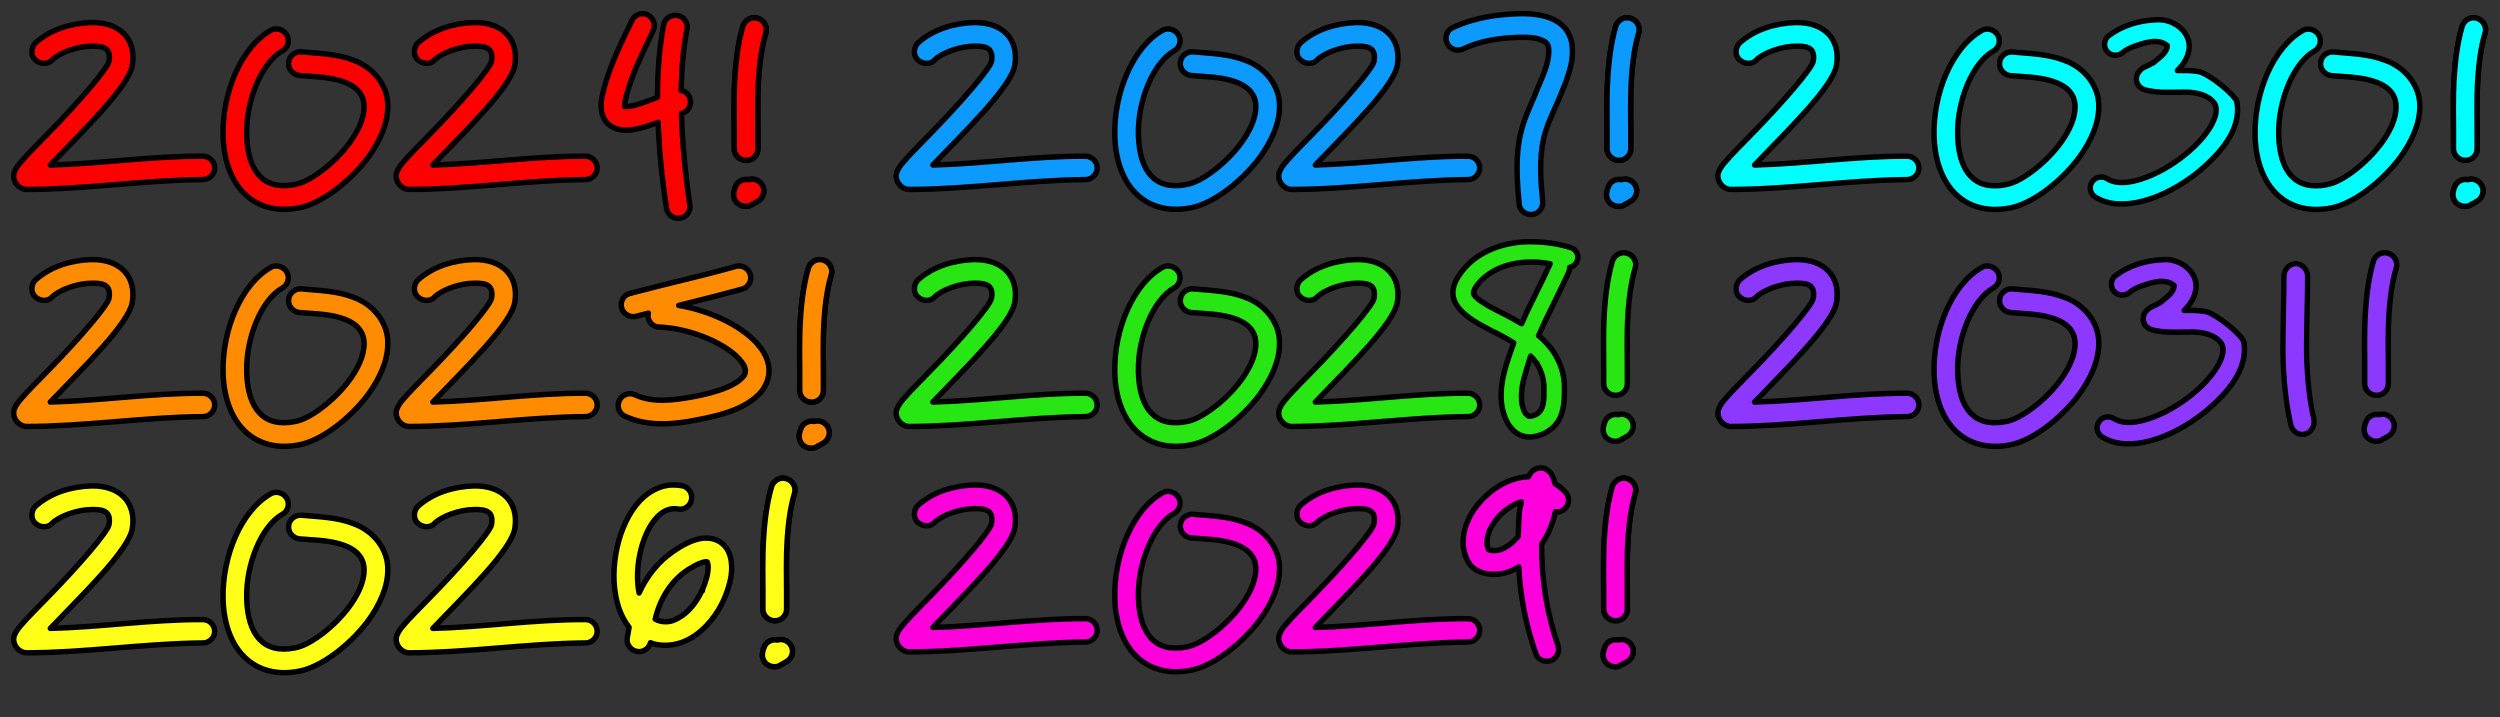 <?xml version='1.0' encoding='utf-8'?>
<!-- Generator: imaengine 6.0   -->
<svg xmlns:xlink="http://www.w3.org/1999/xlink" xmlns="http://www.w3.org/2000/svg" viewBox="0,0,3660,1050" style="enable-background:new 0 0 3660 1050;" version="1.1">
<rect x="0" y="0" width="3660" height="1050" fill="#333333" stroke="none"/>
<defs/>
<g id="layer0">
<path d="M3086.48,52.812C3080,58.35 3079.14,68.987 3084.91,75.344C3090.3,81.907 3100.84,82.665 3107.26,77.188C3111.96,73.138 3117.65,70.466 3123.35,68.125C3138.64,62.877 3159.07,55.285 3172.82,66.656C3172.68,78.121 3160.24,84.743 3152.57,91.875C3150.68,92.622 3148.92,93.669 3147.13,94.656L3147.13,94.688C3142.04,97.088 3136.38,99.021 3132.76,103.469L3132.73,103.438C3132.65,103.514 3132.61,103.61 3132.54,103.688C3132.49,103.751 3132.4,103.811 3132.35,103.875L3132.38,103.906C3125.64,110.317 3125.99,122.423 3133.69,128C3135.81,129.83 3138.48,131.094 3141.1,131.844C3155.76,135.343 3170.5,135.477 3185.48,135.031C3194.71,134.775 3204.23,134.526 3213.26,135.969C3227.76,138.13 3242.33,146.081 3244.13,157.062C3245.33,163.247 3243.53,169.525 3241.29,175.25C3228.26,207.817 3179.58,247.95 3135.04,262.062C3118.94,267.148 3099.39,270.84 3084.38,261.406C3077.3,257.086 3067.23,259.297 3062.79,266.375C3057.75,273.496 3060.11,284.307 3067.73,288.625C3104.17,311.538 3167.08,293.59 3220.44,249.969C3249.36,224.945 3281.61,190.978 3275.01,149.625C3272.57,138.812 3232.73,106.951 3218.16,104.688C3207.99,102.984 3197.94,103.171 3187.69,103.312C3195.4,95.519 3202.09,86.194 3204.23,75.188C3210.46,47.901 3181.65,26.629 3156.98,29C3131.85,29.74 3106.55,37.406 3086.48,52.812Z" stroke="#000000" stroke-width="8" stroke-linecap="round" fill="#00FFFF" stroke-linejoin="round"/>
<path d="M3343.71,404.562C3343.71,415.97 3343.46,432.595 3342.96,453.964C3342.44,481.715 3342.18,501.163 3342.18,514.027C3342.69,554.313 3346.53,590.24 3353.68,621.788C3354.77,626.215 3357.35,630.406 3361.31,633.096C3365.35,635.908 3369.98,636.691 3374.84,635.387C3384.8,632.868 3389.38,621.679 3387.34,613.036C3380.8,584.234 3377.28,551.071 3376.78,513.586C3376.78,501.382 3377.03,482.243 3377.56,454.522C3378.06,433.113 3378.31,416.317 3378.31,404.562C3378.51,395.548 3371.14,386.067 3361,386C3350.91,386.065 3343.45,395.595 3343.71,404.562Z" stroke="#000000" stroke-width="7.767" stroke-linecap="round" fill="#8D38FF" stroke-linejoin="round"/>
<path d="M3474.63,382.461C3467.18,407.666 3462.94,440.303 3461.92,480.398C3461.66,492.882 3461.66,510.894 3461.92,534.492C3461.92,551.359 3461.92,551.36 3461.92,561.43C3461.59,570.854 3470.08,579.004 3479.42,578.742C3488.75,579.084 3496.93,570.743 3496.54,561.43C3496.54,551.296 3496.54,551.313 3496.54,534.086C3496.29,510.775 3496.29,493.191 3496.54,481.336C3497.54,444.194 3501.41,414.525 3508.13,392.367C3509.49,388.016 3508.95,383.127 3506.67,379.18C3503.37,373.104 3496.43,369.507 3489.63,370.055C3482.76,370.714 3476.7,375.936 3474.63,382.461ZM3463.51,618.43C3462.89,619.047 3462.72,619.974 3462.54,620.805C3462.42,621.786 3461.94,622.657 3461.85,623.648L3461.76,623.617C3461.63,624.014 3461.66,624.434 3461.57,624.836C3461.41,625.46 3461.26,626.118 3461.23,626.773L3461.2,626.773C3461.21,626.911 3461.19,627.044 3461.17,627.18L3461.2,627.18C3460.93,630.236 3461.48,633.452 3462.73,636.18C3466.47,644.552 3476.91,648.118 3485.2,644.992C3486.3,644.429 3487.32,643.694 3488.42,643.086C3488.9,642.928 3489.34,642.649 3489.79,642.367C3489.51,642.478 3489.17,642.582 3488.76,642.586C3489.58,642.58 3490.37,642.315 3491.04,641.836C3492.48,640.809 3494.02,639.824 3495.57,639.055C3503.76,634.964 3508.07,624.084 3503.29,615.867L3503.32,615.867C3499.88,608.59 3490.74,604.372 3483.17,607.117C3474.98,605.211 3465.67,610.083 3463.51,618.43Z" stroke="#000000" stroke-width="8" stroke-linecap="round" fill="#8D38FF" stroke-linejoin="round"/>
<path d="M3604.63,38.461C3597.18,63.666 3592.94,96.302 3591.92,136.398C3591.66,148.882 3591.66,166.894 3591.92,190.492C3591.92,207.359 3591.92,207.36 3591.92,217.43C3591.59,226.854 3600.08,235.004 3609.42,234.742C3618.75,235.084 3626.93,226.743 3626.54,217.43C3626.54,207.296 3626.54,207.313 3626.54,190.086C3626.29,166.775 3626.29,149.191 3626.54,137.336C3627.54,100.194 3631.41,70.525 3638.13,48.367C3639.49,44.016 3638.95,39.127 3636.67,35.18C3633.37,29.104 3626.43,25.507 3619.63,26.055C3612.76,26.714 3606.7,31.936 3604.63,38.461ZM3593.51,274.43C3592.89,275.047 3592.72,275.974 3592.54,276.805C3592.42,277.786 3591.94,278.657 3591.85,279.648L3591.76,279.617C3591.63,280.014 3591.66,280.434 3591.57,280.836C3591.41,281.46 3591.26,282.118 3591.23,282.773L3591.2,282.773C3591.21,282.911 3591.19,283.044 3591.17,283.18L3591.2,283.18C3590.93,286.236 3591.48,289.452 3592.73,292.18C3596.47,300.552 3606.91,304.118 3615.2,300.992C3616.3,300.429 3617.32,299.694 3618.42,299.086C3618.9,298.928 3619.34,298.649 3619.79,298.367C3619.51,298.478 3619.17,298.582 3618.76,298.586C3619.58,298.58 3620.37,298.315 3621.04,297.836C3622.48,296.809 3624.02,295.824 3625.57,295.055C3633.76,290.964 3638.07,280.084 3633.29,271.867L3633.32,271.867C3629.88,264.59 3620.74,260.372 3613.17,263.117C3604.98,261.211 3595.67,266.083 3593.51,274.43Z" stroke="#000000" stroke-width="8" stroke-linecap="round" fill="#00FFFF" stroke-linejoin="round"/>
<path d="M3604.63,38.461C3597.18,63.666 3592.94,96.302 3591.92,136.398C3591.66,148.882 3591.66,166.894 3591.92,190.492C3591.92,207.359 3591.92,207.36 3591.92,217.43C3591.59,226.854 3600.08,235.004 3609.42,234.742C3618.75,235.084 3626.93,226.743 3626.54,217.43C3626.54,207.296 3626.54,207.313 3626.54,190.086C3626.29,166.775 3626.29,149.191 3626.54,137.336C3627.54,100.194 3631.41,70.525 3638.13,48.367C3639.49,44.016 3638.95,39.127 3636.67,35.18C3633.37,29.104 3626.43,25.507 3619.63,26.055C3612.76,26.714 3606.7,31.936 3604.63,38.461ZM3593.51,274.43C3592.89,275.047 3592.72,275.974 3592.54,276.805C3592.42,277.786 3591.94,278.657 3591.85,279.648L3591.76,279.617C3591.63,280.014 3591.66,280.434 3591.57,280.836C3591.41,281.46 3591.26,282.118 3591.23,282.773L3591.2,282.773C3591.21,282.911 3591.19,283.044 3591.17,283.18L3591.2,283.18C3590.93,286.236 3591.48,289.452 3592.73,292.18C3596.47,300.552 3606.91,304.118 3615.2,300.992C3616.3,300.429 3617.32,299.694 3618.42,299.086C3618.9,298.928 3619.34,298.649 3619.79,298.367C3619.51,298.478 3619.17,298.582 3618.76,298.586C3619.58,298.58 3620.37,298.315 3621.04,297.836C3622.48,296.809 3624.02,295.824 3625.57,295.055C3633.76,290.964 3638.07,280.084 3633.29,271.867L3633.32,271.867C3629.88,264.59 3620.74,260.372 3613.17,263.117C3604.98,261.211 3595.67,266.083 3593.51,274.43Z" stroke="#000000" stroke-width="8" stroke-linecap="round" fill="#00FFFF" stroke-linejoin="round"/>
<path d="M2571.37,434.729C2581.6,424.503 2608.1,414.604 2629.34,414.604C2648.36,414.16 2657.52,418.446 2654.62,436.604C2653.03,446.669 2611.92,494.935 2563.74,544.073C2550.57,557.916 2536.73,570.94 2524.4,585.541C2521.29,589.213 2518.5,593.124 2516.62,597.541L2516.59,597.541C2511.1,609.127 2520.63,623.511 2533.12,624.354C2619.48,624.403 2705.5,610.674 2791.96,609.916C2801.14,610.128 2809.53,602.102 2809.27,592.823C2809.52,583.547 2801.15,575.519 2791.96,575.698C2716.53,575.393 2643.78,586.696 2568.68,588.604C2617.17,537.797 2684.27,473.462 2688.77,441.948C2694.52,405.016 2671.47,379.418 2628.93,380.01C2599.35,380.858 2569,389.942 2546.68,410.041C2543.52,413.398 2541.65,417.947 2541.71,422.573C2541.04,437.449 2561.48,445.698 2571.37,434.729Z" stroke="#000000" stroke-width="8" stroke-linecap="round" fill="#8D38FF" stroke-linejoin="round"/>
<path d="M2571.37,87.709C2581.6,77.483 2608.1,67.584 2629.34,67.584C2648.36,67.14 2657.52,71.426 2654.62,89.584C2653.03,99.649 2611.92,147.915 2563.74,197.053C2550.57,210.896 2536.73,223.92 2524.4,238.521C2521.29,242.193 2518.5,246.104 2516.62,250.521L2516.59,250.521C2511.1,262.107 2520.63,276.491 2533.12,277.334C2619.48,277.383 2705.5,263.654 2791.96,262.896C2801.14,263.108 2809.53,255.082 2809.27,245.803C2809.52,236.527 2801.15,228.499 2791.96,228.678C2716.53,228.373 2643.78,239.676 2568.68,241.584C2617.17,190.777 2684.27,126.442 2688.77,94.928C2694.52,57.996 2671.47,32.398 2628.93,32.99C2599.35,33.839 2569,42.922 2546.68,63.021C2543.52,66.378 2541.65,70.927 2541.71,75.553C2541.04,90.429 2561.48,98.678 2571.37,87.709Z" stroke="#000000" stroke-width="8" stroke-linecap="round" fill="#00FFFF" stroke-linejoin="round"/>
<path d="M2831.46,199.544C2833.76,274 2877.86,317.019 2942.61,304.481C2973.65,298.695 3014.34,268.918 3042.3,232.669C3061.93,206.442 3072.53,180.069 3072.58,156.669C3073.51,125.59 3051.13,98.737 3022.74,88.575C2998.47,78.899 2971.44,78.487 2946.33,76.138C2937.12,75.165 2928.06,82.346 2927.42,91.7C2926.21,100.949 2933.77,109.58 2942.8,110.7C2955.3,111.846 2967.92,112.266 2980.46,113.763C3025.61,119.569 3042.85,137.571 3036.74,167.481C3031.59,194.215 3006.74,227.265 2975.17,250.763C2960.17,261.958 2947.17,268.486 2936.24,270.388C2890.34,279.414 2867.53,250.739 2866.05,198.575C2864.57,147.785 2887.66,92.247 2917.99,74.888C2926.36,70.688 2929.7,59.228 2924.58,51.294C2920.07,43.344 2909.02,39.919 2901.11,44.763C2858.36,68.967 2829.84,135.458 2831.46,199.544Z" stroke="#000000" stroke-width="8" stroke-linecap="round" fill="#00FFFF" stroke-linejoin="round"/>
<path d="M2831.46,546.364C2833.76,620.819 2877.86,663.839 2942.61,651.301C2973.65,645.515 3014.34,615.738 3042.3,579.489C3061.93,553.262 3072.53,526.889 3072.58,503.489C3073.51,472.41 3051.13,445.557 3022.74,435.395C2998.47,425.719 2971.44,425.307 2946.33,422.958C2937.12,421.986 2928.06,429.165 2927.43,438.52C2926.21,447.769 2933.77,456.4 2942.8,457.52C2955.3,458.666 2967.92,459.086 2980.46,460.583C3025.61,466.389 3042.85,484.391 3036.74,514.301C3031.59,541.035 3006.74,574.085 2975.18,597.583C2960.17,608.778 2947.17,615.306 2936.24,617.208C2890.34,626.234 2867.53,597.559 2866.05,545.395C2864.57,494.605 2887.66,439.067 2917.99,421.708C2926.36,417.508 2929.7,406.048 2924.58,398.114C2920.07,390.164 2909.02,386.739 2901.11,391.583C2858.36,415.787 2829.84,482.277 2831.46,546.364Z" stroke="#000000" stroke-width="8" stroke-linecap="round" fill="#8D38FF" stroke-linejoin="round"/>
<path d="M3096.48,403.993C3090,409.531 3089.14,420.168 3094.91,426.524C3100.3,433.088 3110.84,433.845 3117.26,428.368C3121.96,424.319 3127.65,421.647 3133.35,419.306C3148.64,414.057 3169.07,406.465 3182.82,417.837C3182.68,429.301 3170.24,435.924 3162.57,443.056C3160.68,443.802 3158.92,444.849 3157.13,445.837L3157.13,445.868C3152.04,448.269 3146.38,450.202 3142.76,454.649L3142.73,454.618C3142.65,454.695 3142.61,454.79 3142.54,454.868C3142.49,454.932 3142.4,454.991 3142.35,455.056L3142.38,455.087C3135.64,461.498 3135.99,473.603 3143.69,479.181C3145.81,481.01 3148.48,482.275 3151.1,483.024C3165.76,486.524 3180.5,486.657 3195.48,486.212C3204.71,485.956 3214.23,485.707 3223.26,487.149C3237.76,489.31 3252.33,497.262 3254.13,508.243C3255.33,514.428 3253.53,520.706 3251.29,526.431C3238.26,558.997 3189.58,599.13 3145.04,613.243C3128.94,618.329 3109.39,622.02 3094.38,612.587C3087.3,608.266 3077.23,610.477 3072.79,617.556C3067.75,624.676 3070.11,635.488 3077.73,639.806C3114.17,662.719 3177.08,644.771 3230.44,601.149C3259.36,576.125 3291.61,542.159 3285.01,500.806C3282.57,489.993 3242.73,458.132 3228.16,455.868C3217.99,454.165 3207.94,454.352 3197.69,454.493C3205.4,446.7 3212.09,437.375 3214.23,426.368C3220.46,399.082 3191.65,377.81 3166.98,380.181C3141.85,380.92 3116.55,388.587 3096.48,403.993Z" stroke="#000000" stroke-width="8" stroke-linecap="round" fill="#8D38FF" stroke-linejoin="round"/>
<path d="M3301.46,199.544C3303.76,274 3347.86,317.019 3412.61,304.481C3443.65,298.695 3484.34,268.918 3512.3,232.669C3531.93,206.442 3542.53,180.069 3542.58,156.669C3543.51,125.59 3521.13,98.737 3492.74,88.575C3468.47,78.899 3441.44,78.487 3416.33,76.138C3407.12,75.165 3398.06,82.346 3397.43,91.7C3396.21,100.949 3403.77,109.58 3412.8,110.7C3425.3,111.846 3437.92,112.266 3450.46,113.763C3495.61,119.569 3512.85,137.571 3506.74,167.481C3501.59,194.215 3476.74,227.265 3445.18,250.763C3430.17,261.958 3417.17,268.486 3406.24,270.388C3360.34,279.414 3337.53,250.739 3336.05,198.575C3334.57,147.785 3357.66,92.247 3387.99,74.888C3396.36,70.688 3399.7,59.228 3394.58,51.294C3390.07,43.344 3379.02,39.919 3371.11,44.763C3328.36,68.967 3299.84,135.458 3301.46,199.544Z" stroke="#000000" stroke-width="8" stroke-linecap="round" fill="#00FFFF" stroke-linejoin="round"/>
</g>
<g id="layer2">
<path d="M2253.44,685.232L2253.44,685.263C2246.16,685.864 2240.45,691.417 2237.87,697.888C2236.69,697.95 2235.54,697.984 2234.28,698.138L2234.28,698.107C2204.47,700.76 2178.76,718.892 2161.03,741.888C2143.93,764.046 2134.54,796.237 2149.41,822.232C2155.59,834.263 2169.07,839.526 2181.81,840.607C2196.07,841.795 2209.98,838.214 2223.44,829.919C2225.76,873.521 2233.99,915.73 2248.31,956.513L2248.34,956.513C2250.72,965.629 2261.46,970.243 2270.03,967.169C2279.18,964.751 2283.9,953.529 2280.97,945.138C2264.77,898.786 2256.77,849.333 2256.91,796.732C2258.63,794.268 2260.23,791.771 2261.62,789.232L2261.66,789.232C2269.21,776.244 2274.3,762.917 2277.16,749.263C2282.24,750.068 2287.01,748.506 2291.03,744.482L2291,744.45C2298.08,738.352 2298.12,726.567 2291.44,720.169L2291.41,720.2C2287.02,715.358 2282.11,711.479 2276.78,708.357C2275.44,703.462 2273.65,698.493 2271.31,694.107C2267.51,688.245 2260.48,683.935 2253.44,685.232ZM2227.37,734.607C2225.61,742.34 2224.37,748.213 2224.16,750.794C2223.43,762.577 2222.99,774.022 2222.72,785.263C2219.98,788.496 2217.07,791.472 2213.84,794.232C2205.94,800.946 2196.2,807.145 2185.31,806.075C2183.27,805.902 2181.19,805.505 2179.31,804.763C2169.98,786.153 2188.71,752.558 2218.31,738.107C2221.31,736.645 2224.33,735.532 2227.37,734.607Z" stroke="#000000" stroke-width="8" stroke-linecap="round" fill="#FF00DC" stroke-linejoin="round"/>
<path d="M1368.37,764.729C1378.6,754.503 1405.1,744.604 1426.34,744.604C1445.36,744.16 1454.52,748.446 1451.62,766.604C1450.03,776.669 1408.92,824.935 1360.74,874.073C1347.57,887.917 1333.73,900.94 1321.4,915.541C1318.29,919.213 1315.5,923.124 1313.62,927.541L1313.59,927.541C1308.1,939.127 1317.63,953.511 1330.12,954.354C1416.48,954.403 1502.5,940.674 1588.96,939.916C1598.14,940.128 1606.53,932.102 1606.28,922.823C1606.52,913.547 1598.15,905.519 1588.96,905.698C1513.53,905.393 1440.78,916.696 1365.68,918.604C1414.17,867.797 1481.27,803.462 1485.78,771.948C1491.52,735.016 1468.47,709.418 1425.93,710.01C1396.35,710.859 1366,719.942 1343.68,740.041C1340.52,743.398 1338.65,747.947 1338.71,752.573C1338.04,767.449 1358.48,775.698 1368.37,764.729Z" stroke="#000000" stroke-width="8" stroke-linecap="round" fill="#FF00DC" stroke-linejoin="round"/>
<path d="M1632.07,876.354C1634.37,950.81 1678.47,993.829 1743.22,981.291C1774.25,975.505 1814.95,945.728 1842.91,909.479C1862.54,883.252 1873.14,856.879 1873.19,833.479C1874.12,802.4 1851.74,775.547 1823.35,765.385C1799.08,755.709 1772.04,755.297 1746.94,752.948C1737.73,751.976 1728.67,759.156 1728.03,768.51C1726.82,777.759 1734.38,786.39 1743.41,787.51C1755.91,788.656 1768.53,789.076 1781.07,790.573C1826.22,796.379 1843.46,814.381 1837.35,844.291C1832.2,871.026 1807.35,904.075 1775.78,927.573C1760.77,938.768 1747.78,945.297 1736.85,947.198C1690.95,956.224 1668.14,927.549 1666.66,875.385C1665.18,824.595 1688.27,769.057 1718.6,751.698C1726.97,747.498 1730.3,736.038 1725.19,728.104C1720.68,720.155 1709.63,716.729 1701.72,721.573C1658.97,745.777 1630.45,812.268 1632.07,876.354Z" stroke="#000000" stroke-width="8" stroke-linecap="round" fill="#FF00DC" stroke-linejoin="round"/>
<path d="M1928.37,764.729C1938.6,754.503 1965.1,744.604 1986.34,744.604C2005.36,744.16 2014.52,748.446 2011.62,766.604C2010.03,776.669 1968.92,824.935 1920.74,874.073C1907.57,887.917 1893.73,900.94 1881.4,915.541C1878.29,919.213 1875.5,923.124 1873.62,927.541L1873.59,927.541C1868.1,939.127 1877.63,953.511 1890.12,954.354C1976.48,954.403 2062.5,940.674 2148.96,939.916C2158.14,940.128 2166.53,932.102 2166.27,922.823C2166.52,913.547 2158.15,905.519 2148.96,905.698C2073.53,905.393 2000.78,916.696 1925.68,918.604C1974.17,867.797 2041.27,803.462 2045.77,771.948C2051.52,735.016 2028.47,709.418 1985.93,710.01C1956.35,710.859 1926,719.942 1903.68,740.041C1900.52,743.398 1898.65,747.947 1898.71,752.573C1898.04,767.449 1918.48,775.698 1928.37,764.729Z" stroke="#000000" stroke-width="8" stroke-linecap="round" fill="#FF00DC" stroke-linejoin="round"/>
<path d="M2360.5,712.461C2353.05,737.666 2348.81,770.303 2347.79,810.398C2347.53,822.882 2347.53,840.894 2347.79,864.492C2347.79,881.359 2347.79,881.36 2347.79,891.43C2347.46,900.854 2355.95,909.004 2365.29,908.742C2374.62,909.084 2382.8,900.743 2382.41,891.43C2382.41,881.296 2382.41,881.313 2382.41,864.086C2382.16,840.775 2382.16,823.191 2382.41,811.336C2383.41,774.194 2387.28,744.525 2394,722.367C2395.36,718.016 2394.82,713.127 2392.54,709.18C2389.24,703.104 2382.3,699.507 2375.5,700.055C2368.63,700.714 2362.57,705.936 2360.5,712.461ZM2349.38,948.43C2348.76,949.047 2348.59,949.974 2348.41,950.805C2348.29,951.786 2347.81,952.657 2347.72,953.648L2347.63,953.617C2347.5,954.014 2347.53,954.434 2347.44,954.836C2347.28,955.46 2347.13,956.118 2347.1,956.773L2347.07,956.773C2347.08,956.911 2347.06,957.044 2347.04,957.18L2347.07,957.18C2346.8,960.236 2347.35,963.452 2348.6,966.18C2352.34,974.552 2362.78,978.118 2371.07,974.992C2372.17,974.429 2373.19,973.694 2374.29,973.086C2374.77,972.928 2375.21,972.649 2375.66,972.367C2375.38,972.478 2375.04,972.582 2374.63,972.586C2375.45,972.58 2376.24,972.315 2376.91,971.836C2378.35,970.809 2379.89,969.824 2381.44,969.055C2389.63,964.964 2393.94,954.084 2389.16,945.867L2389.19,945.867C2385.75,938.59 2376.61,934.372 2369.04,937.117C2360.85,935.211 2351.54,940.083 2349.38,948.43Z" stroke="#000000" stroke-width="8" stroke-linecap="round" fill="#FF00DC" stroke-linejoin="round"/>
<path d="M2360.5,712.461C2353.05,737.666 2348.81,770.303 2347.79,810.398C2347.53,822.882 2347.53,840.894 2347.79,864.492C2347.79,881.359 2347.79,881.36 2347.79,891.43C2347.46,900.854 2355.95,909.004 2365.29,908.742C2374.62,909.084 2382.8,900.743 2382.41,891.43C2382.41,881.296 2382.41,881.313 2382.41,864.086C2382.16,840.775 2382.16,823.191 2382.41,811.336C2383.41,774.194 2387.28,744.525 2394,722.367C2395.36,718.016 2394.82,713.127 2392.54,709.18C2389.24,703.104 2382.3,699.507 2375.5,700.055C2368.63,700.714 2362.57,705.936 2360.5,712.461ZM2349.38,948.43C2348.76,949.047 2348.59,949.974 2348.41,950.805C2348.29,951.786 2347.81,952.657 2347.72,953.648L2347.63,953.617C2347.5,954.014 2347.53,954.434 2347.44,954.836C2347.28,955.46 2347.13,956.118 2347.1,956.773L2347.07,956.773C2347.08,956.911 2347.06,957.044 2347.04,957.18L2347.07,957.18C2346.8,960.236 2347.35,963.452 2348.6,966.18C2352.34,974.552 2362.78,978.118 2371.07,974.992C2372.17,974.429 2373.19,973.694 2374.29,973.086C2374.77,972.928 2375.21,972.649 2375.66,972.367C2375.38,972.478 2375.04,972.582 2374.63,972.586C2375.45,972.58 2376.24,972.315 2376.91,971.836C2378.35,970.809 2379.89,969.824 2381.44,969.055C2389.63,964.964 2393.94,954.084 2389.16,945.867L2389.19,945.867C2385.75,938.59 2376.61,934.372 2369.04,937.117C2360.85,935.211 2351.54,940.083 2349.38,948.43Z" stroke="#000000" stroke-width="8" stroke-linecap="round" fill="#FF00DC" stroke-linejoin="round"/>
</g>
<g id="layer3">
<path d="M2360.5,382.461C2353.05,407.666 2348.81,440.303 2347.79,480.398C2347.53,492.882 2347.53,510.894 2347.79,534.492C2347.79,551.359 2347.79,551.36 2347.79,561.43C2347.46,570.854 2355.95,579.004 2365.29,578.742C2374.62,579.084 2382.8,570.743 2382.41,561.43C2382.41,551.296 2382.41,551.313 2382.41,534.086C2382.16,510.775 2382.16,493.191 2382.41,481.336C2383.41,444.194 2387.28,414.525 2394,392.367C2395.36,388.016 2394.82,383.127 2392.54,379.18C2389.24,373.104 2382.3,369.507 2375.5,370.055C2368.63,370.714 2362.57,375.936 2360.5,382.461ZM2349.38,618.43C2348.76,619.047 2348.59,619.974 2348.41,620.805C2348.29,621.786 2347.81,622.657 2347.72,623.648L2347.63,623.617C2347.5,624.014 2347.53,624.434 2347.44,624.836C2347.28,625.46 2347.13,626.118 2347.1,626.773L2347.07,626.773C2347.08,626.911 2347.06,627.044 2347.04,627.18L2347.07,627.18C2346.8,630.236 2347.35,633.452 2348.6,636.18C2352.34,644.552 2362.78,648.118 2371.07,644.992C2372.17,644.429 2373.19,643.694 2374.29,643.086C2374.77,642.928 2375.21,642.649 2375.66,642.367C2375.38,642.478 2375.04,642.582 2374.63,642.586C2375.45,642.58 2376.24,642.315 2376.91,641.836C2378.35,640.809 2379.89,639.824 2381.44,639.055C2389.63,634.964 2393.94,624.084 2389.16,615.867L2389.19,615.867C2385.75,608.59 2376.61,604.372 2369.04,607.117C2360.85,605.211 2351.54,610.083 2349.38,618.43Z" stroke="#000000" stroke-width="8" stroke-linecap="round" fill="#28E614" stroke-linejoin="round"/>
<path d="M2163.99,473.599C2170.04,476.949 2176.37,480.424 2182.29,483.589C2193.94,489.215 2205.26,495.022 2216.11,502.053C2202.67,538.885 2187.11,581.733 2207.2,619.252C2218.33,637.963 2234.62,643.954 2255.06,636.822C2267.3,632.6 2278.39,623.519 2283.76,611.915C2290.22,598.075 2290.43,582.001 2290.31,567.38C2290.73,537.619 2275.1,509.435 2252.52,491.467C2259.17,475.939 2266.27,461.192 2273.8,446.147L2273.88,446.039C2281.44,429.847 2289.62,414.147 2296.97,397.768C2297.79,395.644 2298.12,393.519 2298.06,391.433C2303.15,390.366 2307.42,386.464 2309.18,381.578C2312.19,374.013 2307.46,364.866 2299.74,362.6C2283.66,357.464 2266.32,354.603 2247.78,354.045C2205.87,351.98 2159.54,366.747 2135.81,403.534C2118.75,429.165 2125.6,451.196 2163.99,473.599ZM2269.41,386.154C2256.03,415.934 2240.36,444.32 2227.67,473.924C2211.7,464.043 2194.91,456.646 2178.66,447.555C2164.26,439.117 2156.69,432.92 2157.28,428.171C2158.83,420.836 2164.19,415.248 2169.03,409.869C2195.52,384.364 2235.02,379.81 2269.41,386.154ZM2250.03,531.535C2250.37,534.21 2252.52,536.257 2253.49,538.764C2258.08,547.862 2260.39,558.033 2260.34,568.057C2260.27,574.949 2260.73,583.417 2259.24,590.898C2257.67,598.749 2253.97,605.514 2245.26,608.233C2242.93,609 2240.37,609.945 2237.9,609.235C2234.48,607.409 2232.42,603.917 2230.86,600.544C2226.28,589.276 2227.15,576.709 2228.72,564.916C2230.67,552.662 2240.85,521.356 2240.85,521.356C2244.62,524.919 2247.75,529.156 2250.54,533.539C2250,532.194 2250,532.196 2250.03,531.535Z" stroke="#000000" stroke-width="8" stroke-linecap="round" fill="#28E614" stroke-linejoin="round"/>
<path d="M1368.37,434.729C1378.6,424.503 1405.1,414.604 1426.34,414.604C1445.36,414.16 1454.52,418.446 1451.62,436.604C1450.03,446.669 1408.92,494.935 1360.74,544.073C1347.57,557.916 1333.73,570.94 1321.4,585.541C1318.29,589.213 1315.5,593.124 1313.62,597.541L1313.59,597.541C1308.1,609.127 1317.63,623.511 1330.12,624.354C1416.48,624.403 1502.5,610.674 1588.96,609.916C1598.14,610.128 1606.53,602.102 1606.27,592.823C1606.52,583.547 1598.15,575.519 1588.96,575.698C1513.53,575.393 1440.78,586.696 1365.68,588.604C1414.17,537.797 1481.27,473.462 1485.77,441.948C1491.52,405.016 1468.47,379.418 1425.93,380.01C1396.35,380.858 1366,389.942 1343.68,410.041C1340.52,413.398 1338.65,417.947 1338.71,422.573C1338.04,437.449 1358.48,445.698 1368.37,434.729Z" stroke="#000000" stroke-width="8" stroke-linecap="round" fill="#28E614" stroke-linejoin="round"/>
<path d="M1632.07,546.354C1634.37,620.809 1678.47,663.829 1743.22,651.291C1774.25,645.505 1814.95,615.728 1842.91,579.479C1862.54,553.252 1873.14,526.879 1873.19,503.479C1874.12,472.4 1851.74,445.547 1823.35,435.385C1799.08,425.709 1772.04,425.297 1746.94,422.948C1737.73,421.975 1728.67,429.155 1728.03,438.51C1726.82,447.759 1734.38,456.39 1743.41,457.51C1755.91,458.656 1768.53,459.076 1781.07,460.573C1826.22,466.379 1843.46,484.381 1837.35,514.291C1832.2,541.025 1807.35,574.075 1775.78,597.573C1760.77,608.768 1747.78,615.296 1736.85,617.198C1690.95,626.224 1668.14,597.549 1666.66,545.385C1665.18,494.595 1688.27,439.057 1718.6,421.698C1726.97,417.498 1730.3,406.038 1725.19,398.104C1720.68,390.154 1709.63,386.729 1701.72,391.573C1658.97,415.777 1630.45,482.267 1632.07,546.354Z" stroke="#000000" stroke-width="8" stroke-linecap="round" fill="#28E614" stroke-linejoin="round"/>
<path d="M1928.37,434.729C1938.6,424.503 1965.1,414.604 1986.34,414.604C2005.36,414.16 2014.52,418.446 2011.62,436.604C2010.03,446.669 1968.92,494.935 1920.74,544.073C1907.57,557.916 1893.73,570.94 1881.4,585.541C1878.29,589.213 1875.5,593.124 1873.62,597.541L1873.59,597.541C1868.1,609.127 1877.63,623.511 1890.12,624.354C1976.48,624.403 2062.5,610.674 2148.96,609.916C2158.14,610.128 2166.53,602.102 2166.27,592.823C2166.52,583.547 2158.15,575.519 2148.96,575.698C2073.53,575.393 2000.78,586.696 1925.68,588.604C1974.17,537.797 2041.27,473.462 2045.77,441.948C2051.52,405.016 2028.47,379.418 1985.93,380.01C1956.35,380.858 1926,389.942 1903.68,410.041C1900.52,413.398 1898.65,417.947 1898.71,422.573C1898.04,437.449 1918.48,445.698 1928.37,434.729Z" stroke="#000000" stroke-width="8" stroke-linecap="round" fill="#28E614" stroke-linejoin="round"/>
</g>
<g id="layer4">
<path d="M2224.03,20.051C2190.75,20.991 2156.92,26.121 2126.62,40.583C2118.14,44.232 2114.63,55.195 2118.66,63.333C2122.35,71.93 2133.31,75.764 2141.69,71.801C2167.52,59.277 2196.56,55.364 2224.97,54.645C2236.83,54.473 2249.7,54.599 2260.28,60.239C2264.3,62.098 2266.99,66.353 2267.28,70.614C2268.85,94.804 2255.18,117.268 2247.38,138.426L2247.41,138.426C2239.43,156.989 2230.94,175.14 2226.28,194.895C2218.19,229.173 2221.05,263.625 2223.91,298.333C2224.43,307.725 2233.7,315.162 2242.97,313.958C2252.29,313.314 2259.46,304.271 2258.53,295.083L2258.5,294.989C2255.45,264.051 2253.1,233.002 2259.94,202.364C2264.86,182.461 2274.06,163.574 2282.16,145.301C2292.47,119.781 2305.07,93.486 2301.41,65.176C2297.11,34.878 2270.96,18.975 2224.03,20.051Z" stroke="#000000" stroke-width="8" stroke-linecap="round" fill="#0C9AFF" stroke-linejoin="round"/>
<path d="M1368.37,87.709C1378.6,77.483 1405.1,67.584 1426.34,67.584C1445.36,67.14 1454.52,71.426 1451.62,89.584C1450.03,99.649 1408.92,147.915 1360.74,197.053C1347.57,210.896 1333.73,223.92 1321.4,238.521C1318.29,242.193 1315.5,246.104 1313.62,250.521L1313.59,250.521C1308.1,262.107 1317.63,276.491 1330.12,277.334C1416.48,277.383 1502.5,263.654 1588.96,262.896C1598.14,263.108 1606.53,255.082 1606.27,245.803C1606.52,236.527 1598.15,228.499 1588.96,228.678C1513.53,228.373 1440.78,239.676 1365.68,241.584C1414.17,190.777 1481.27,126.442 1485.77,94.928C1491.52,57.996 1468.47,32.398 1425.93,32.99C1396.35,33.839 1366,42.922 1343.68,63.021C1340.52,66.378 1338.65,70.927 1338.71,75.553C1338.04,90.429 1358.48,98.678 1368.37,87.709Z" stroke="#000000" stroke-width="8" stroke-linecap="round" fill="#0C9AFF" stroke-linejoin="round"/>
<path d="M1632.07,199.334C1634.37,273.789 1678.47,316.809 1743.22,304.271C1774.25,298.485 1814.95,268.708 1842.91,232.459C1862.54,206.232 1873.14,179.859 1873.19,156.459C1874.12,125.38 1851.74,98.527 1823.35,88.365C1799.08,78.689 1772.04,78.277 1746.94,75.928C1737.73,74.956 1728.67,82.135 1728.03,91.49C1726.82,100.739 1734.38,109.37 1743.41,110.49C1755.91,111.636 1768.53,112.056 1781.07,113.553C1826.22,119.359 1843.46,137.361 1837.35,167.271C1832.2,194.005 1807.35,227.055 1775.78,250.553C1760.77,261.748 1747.78,268.276 1736.85,270.178C1690.95,279.204 1668.14,250.529 1666.66,198.365C1665.18,147.575 1688.27,92.037 1718.6,74.678C1726.97,70.478 1730.3,59.018 1725.19,51.084C1720.68,43.135 1709.63,39.709 1701.72,44.553C1658.97,68.757 1630.45,135.247 1632.07,199.334Z" stroke="#000000" stroke-width="8" stroke-linecap="round" fill="#0C9AFF" stroke-linejoin="round"/>
<path d="M1928.37,87.709C1938.6,77.483 1965.1,67.584 1986.34,67.584C2005.36,67.14 2014.52,71.426 2011.62,89.584C2010.03,99.649 1968.92,147.915 1920.74,197.053C1907.57,210.896 1893.73,223.92 1881.4,238.521C1878.29,242.193 1875.5,246.104 1873.62,250.521L1873.59,250.521C1868.1,262.107 1877.63,276.491 1890.12,277.334C1976.48,277.383 2062.5,263.654 2148.96,262.896C2158.14,263.108 2166.53,255.082 2166.27,245.803C2166.52,236.527 2158.15,228.499 2148.96,228.678C2073.53,228.373 2000.78,239.676 1925.68,241.584C1974.17,190.777 2041.27,126.442 2045.77,94.928C2051.52,57.996 2028.47,32.398 1985.93,32.99C1956.35,33.839 1926,42.922 1903.68,63.021C1900.52,66.378 1898.65,70.927 1898.71,75.553C1898.04,90.429 1918.48,98.678 1928.37,87.709Z" stroke="#000000" stroke-width="8" stroke-linecap="round" fill="#0C9AFF" stroke-linejoin="round"/>
<path d="M2365.5,38.461C2358.05,63.666 2353.81,96.303 2352.79,136.398C2352.53,148.882 2352.53,166.894 2352.79,190.492C2352.79,207.359 2352.79,207.36 2352.79,217.43C2352.46,226.854 2360.95,235.004 2370.29,234.742C2379.62,235.084 2387.8,226.743 2387.41,217.43C2387.41,207.296 2387.41,207.313 2387.41,190.086C2387.16,166.775 2387.16,149.191 2387.41,137.336C2388.41,100.194 2392.28,70.525 2399,48.367C2400.36,44.016 2399.82,39.127 2397.54,35.18C2394.24,29.104 2387.3,25.507 2380.5,26.055C2373.63,26.714 2367.57,31.936 2365.5,38.461ZM2354.38,274.43C2353.76,275.047 2353.59,275.974 2353.41,276.805C2353.29,277.786 2352.81,278.657 2352.72,279.648L2352.63,279.617C2352.5,280.014 2352.53,280.434 2352.44,280.836C2352.28,281.46 2352.13,282.118 2352.1,282.773L2352.07,282.773C2352.08,282.911 2352.06,283.044 2352.04,283.18L2352.07,283.18C2351.8,286.236 2352.35,289.452 2353.6,292.18C2357.34,300.552 2367.78,304.118 2376.07,300.992C2377.17,300.429 2378.19,299.694 2379.29,299.086C2379.77,298.928 2380.21,298.649 2380.66,298.367C2380.38,298.478 2380.04,298.582 2379.63,298.586C2380.45,298.58 2381.24,298.315 2381.91,297.836C2383.35,296.809 2384.89,295.824 2386.44,295.055C2394.63,290.964 2398.94,280.084 2394.16,271.867L2394.19,271.867C2390.75,264.59 2381.61,260.372 2374.04,263.117C2365.85,261.211 2356.54,266.083 2354.38,274.43Z" stroke="#000000" stroke-width="8" stroke-linecap="round" fill="#0C9AFF" stroke-linejoin="round"/>
<path d="M2365.5,38.461C2358.05,63.666 2353.81,96.303 2352.79,136.398C2352.53,148.882 2352.53,166.894 2352.79,190.492C2352.79,207.359 2352.79,207.36 2352.79,217.43C2352.46,226.854 2360.95,235.004 2370.29,234.742C2379.62,235.084 2387.8,226.743 2387.41,217.43C2387.41,207.296 2387.41,207.313 2387.41,190.086C2387.16,166.775 2387.16,149.191 2387.41,137.336C2388.41,100.194 2392.28,70.525 2399,48.367C2400.36,44.016 2399.82,39.127 2397.54,35.18C2394.24,29.104 2387.3,25.507 2380.5,26.055C2373.63,26.714 2367.57,31.936 2365.5,38.461ZM2354.38,274.43C2353.76,275.047 2353.59,275.974 2353.41,276.805C2353.29,277.786 2352.81,278.657 2352.72,279.648L2352.63,279.617C2352.5,280.014 2352.53,280.434 2352.44,280.836C2352.28,281.46 2352.13,282.118 2352.1,282.773L2352.07,282.773C2352.08,282.911 2352.06,283.044 2352.04,283.18L2352.07,283.18C2351.8,286.236 2352.35,289.452 2353.6,292.18C2357.34,300.552 2367.78,304.118 2376.07,300.992C2377.17,300.429 2378.19,299.694 2379.29,299.086C2379.77,298.928 2380.21,298.649 2380.66,298.367C2380.38,298.478 2380.04,298.582 2379.63,298.586C2380.45,298.58 2381.24,298.315 2381.91,297.836C2383.35,296.809 2384.89,295.824 2386.44,295.055C2394.63,290.964 2398.94,280.084 2394.16,271.867L2394.19,271.867C2390.75,264.59 2381.61,260.372 2374.04,263.117C2365.85,261.211 2356.54,266.083 2354.38,274.43Z" stroke="#000000" stroke-width="8" stroke-linecap="round" fill="#0C9AFF" stroke-linejoin="round"/>
</g>
<g id="layer5">
<path d="M905.875,889.9C909.593,900.809 914.661,910.322 921,918.494C920.019,923.662 919.083,929.016 918.219,934.088C916.649,943.418 923.874,952.793 933.25,953.807C941.771,955.22 950.331,949.207 952.312,940.9C953.847,941.499 955.401,942.191 956.937,942.682C1010.44,955.448 1053.42,905.55 1066.66,858.994C1069.98,848.67 1071.84,837.415 1070.97,826.775C1069.76,799.488 1051.1,783.924 1024.84,788.557C1013.01,790.976 999.89,797.289 985.281,807.463C963.39,822.276 946.148,844.623 935.687,868.119C928.574,833.958 938.213,786.164 958.375,761.182C968.62,748.375 979.831,743.18 992.406,745.119C1001.61,747.336 1011.44,740.285 1012.44,730.9C1014.03,721.778 1007.39,712.473 998.219,711.057C995.065,710.56 991.882,710.186 988.687,710.088C965.9,708.791 944.883,722.001 931.281,739.432C901.422,777.146 890.233,842.979 905.875,889.9ZM1036.75,828.838C1036.92,840.731 1033.04,851.838 1028.59,862.65C1028.2,864.641 1028.2,864.649 1028.31,864.932C1028.2,864.666 1028.18,864.647 1028.56,862.682C1023.14,874.648 1015.8,886.245 1006.2,895.216C1000.2,900.819 993.32,905.397 985.469,908.4C976.855,911.304 967.229,910.844 959.219,906.432C966.508,875.326 984.376,846.494 1012.81,830.713C1019.26,826.973 1026.26,823.204 1033.62,822.338C1034.15,822.314 1034.66,822.451 1035.16,822.557C1036.32,824.411 1036.44,826.707 1036.75,828.838Z" stroke="#000000" stroke-width="8" stroke-linecap="round" fill="#FFFF17" stroke-linejoin="round"/>
<path d="M76.369,766.088C86.595,755.862 113.098,745.963 134.337,745.963C153.363,745.519 162.519,749.805 159.619,767.963C158.025,778.028 116.923,826.294 68.744,875.432C55.573,889.276 41.728,902.299 29.4,916.9C26.291,920.572 23.504,924.483 21.619,928.9L21.587,928.9C16.098,940.486 25.633,954.87 38.119,955.713C124.484,955.762 210.503,942.033 296.962,941.275C306.142,941.487 314.525,933.461 314.275,924.182C314.523,914.906 306.145,906.878 296.962,907.057C221.533,906.752 148.783,918.055 73.681,919.963C122.172,869.156 189.27,804.821 193.775,773.307C199.516,736.375 176.473,710.777 133.931,711.369C104.352,712.218 74.001,721.301 51.681,741.4C48.525,744.757 46.645,749.306 46.712,753.932C46.041,768.808 66.484,777.057 76.369,766.088Z" stroke="#000000" stroke-width="8" stroke-linecap="round" fill="#FFFF17" stroke-linejoin="round"/>
<path d="M326.596,877.713C328.902,952.169 372.998,995.188 437.753,982.65C468.786,976.865 509.476,947.087 537.44,910.838C557.07,884.611 567.672,858.238 567.721,834.838C568.654,803.759 546.274,776.906 517.878,766.744C493.607,757.068 466.575,756.656 441.471,754.307C432.264,753.335 423.197,760.515 422.565,769.869C421.35,779.118 428.906,787.749 437.94,788.869C450.438,790.016 463.061,790.435 475.596,791.932C520.751,797.738 537.986,815.74 531.878,845.65C526.727,872.385 501.881,905.434 470.315,928.932C455.306,940.127 442.307,946.656 431.378,948.557C385.482,957.583 362.671,928.908 361.19,876.744C359.711,825.954 382.801,770.416 413.128,753.057C421.498,748.857 424.835,737.397 419.721,729.463C415.211,721.514 404.164,718.089 396.253,722.932C353.5,747.136 324.976,813.627 326.596,877.713Z" stroke="#000000" stroke-width="8" stroke-linecap="round" fill="#FFFF17" stroke-linejoin="round"/>
<path d="M636.369,766.088C646.595,755.862 673.098,745.963 694.337,745.963C713.363,745.519 722.519,749.805 719.619,767.963C718.025,778.028 676.923,826.294 628.744,875.432C615.573,889.276 601.728,902.299 589.4,916.9C586.291,920.572 583.504,924.483 581.619,928.9L581.587,928.9C576.098,940.486 585.633,954.87 598.119,955.713C684.484,955.762 770.503,942.033 856.962,941.275C866.142,941.487 874.525,933.461 874.275,924.182C874.523,914.906 866.145,906.878 856.962,907.057C781.533,906.752 708.783,918.055 633.681,919.963C682.172,869.156 749.27,804.821 753.775,773.307C759.516,736.375 736.473,710.777 693.931,711.369C664.352,712.218 634.001,721.301 611.681,741.4C608.525,744.757 606.645,749.306 606.712,753.932C606.041,768.808 626.484,777.057 636.369,766.088Z" stroke="#000000" stroke-width="8" stroke-linecap="round" fill="#FFFF17" stroke-linejoin="round"/>
<path d="M1129.63,712.461C1122.18,737.666 1117.94,770.303 1116.92,810.398C1116.66,822.882 1116.66,840.894 1116.92,864.492C1116.92,881.359 1116.92,881.36 1116.92,891.43C1116.59,900.854 1125.08,909.004 1134.42,908.742C1143.75,909.084 1151.93,900.743 1151.54,891.43C1151.54,881.296 1151.54,881.313 1151.54,864.086C1151.29,840.775 1151.29,823.191 1151.54,811.336C1152.54,774.194 1156.41,744.525 1163.13,722.367C1164.49,718.016 1163.95,713.127 1161.67,709.18C1158.37,703.104 1151.43,699.507 1144.63,700.055C1137.76,700.714 1131.7,705.936 1129.63,712.461ZM1118.51,948.43C1117.89,949.047 1117.72,949.974 1117.54,950.805C1117.42,951.786 1116.94,952.657 1116.85,953.648L1116.76,953.617C1116.63,954.014 1116.66,954.434 1116.57,954.836C1116.41,955.46 1116.26,956.118 1116.23,956.773L1116.2,956.773C1116.21,956.911 1116.19,957.044 1116.17,957.18L1116.2,957.18C1115.93,960.236 1116.48,963.452 1117.73,966.18C1121.47,974.552 1131.91,978.118 1140.2,974.992C1141.3,974.429 1142.32,973.694 1143.42,973.086C1143.9,972.928 1144.34,972.649 1144.79,972.367C1144.51,972.478 1144.17,972.582 1143.76,972.586C1144.58,972.58 1145.37,972.315 1146.04,971.836C1147.48,970.809 1149.02,969.824 1150.57,969.055C1158.76,964.964 1163.07,954.084 1158.29,945.867L1158.32,945.867C1154.88,938.59 1145.74,934.372 1138.17,937.117C1129.98,935.211 1120.67,940.083 1118.51,948.43Z" stroke="#000000" stroke-width="8" stroke-linecap="round" fill="#FFFF17" stroke-linejoin="round"/>
<path d="M1129.63,712.461C1122.18,737.666 1117.94,770.303 1116.92,810.398C1116.66,822.882 1116.66,840.894 1116.92,864.492C1116.92,881.359 1116.92,881.36 1116.92,891.43C1116.59,900.854 1125.08,909.004 1134.42,908.742C1143.75,909.084 1151.93,900.743 1151.54,891.43C1151.54,881.296 1151.54,881.313 1151.54,864.086C1151.29,840.775 1151.29,823.191 1151.54,811.336C1152.54,774.194 1156.41,744.525 1163.13,722.367C1164.49,718.016 1163.95,713.127 1161.67,709.18C1158.37,703.104 1151.43,699.507 1144.63,700.055C1137.76,700.714 1131.7,705.936 1129.63,712.461ZM1118.51,948.43C1117.89,949.047 1117.72,949.974 1117.54,950.805C1117.42,951.786 1116.94,952.657 1116.85,953.648L1116.76,953.617C1116.63,954.014 1116.66,954.434 1116.57,954.836C1116.41,955.46 1116.26,956.118 1116.23,956.773L1116.2,956.773C1116.21,956.911 1116.19,957.044 1116.17,957.18L1116.2,957.18C1115.93,960.236 1116.48,963.452 1117.73,966.18C1121.47,974.552 1131.91,978.118 1140.2,974.992C1141.3,974.429 1142.32,973.694 1143.42,973.086C1143.9,972.928 1144.34,972.649 1144.79,972.367C1144.51,972.478 1144.17,972.582 1143.76,972.586C1144.58,972.58 1145.37,972.315 1146.04,971.836C1147.48,970.809 1149.02,969.824 1150.57,969.055C1158.76,964.964 1163.07,954.084 1158.29,945.867L1158.32,945.867C1154.88,938.59 1145.74,934.372 1138.17,937.117C1129.98,935.211 1120.67,940.083 1118.51,948.43Z" stroke="#000000" stroke-width="8" stroke-linecap="round" fill="#FFFF17" stroke-linejoin="round"/>
</g>
<g id="layer6">
<path d="M980.568,414.76C977.498,415.651 974.348,416.548 971.224,417.01C950.425,422.276 934.521,426.353 922.505,429.541L922.505,429.573C913.369,431.359 907.503,441.485 909.974,450.354C912.004,459.406 921.898,465.291 930.849,463.166C936.926,461.472 943.07,460.006 949.193,458.479C946.477,468.664 955.246,479.335 965.724,478.823C1012.12,480.79 1066.03,504.065 1085.29,529.323C1090.49,535.313 1094.43,545.11 1087.72,551.635C1077.57,563.683 1053.47,573.503 1015.51,580.698C986.989,585.74 956.742,590.443 929.349,577.948C921.019,573.843 910.087,578.023 906.599,586.635C902.466,595.099 906.664,606.227 915.536,609.604C949.31,625.12 986.621,621.478 1021.94,614.416C1054.61,607.941 1091.03,599.538 1114.01,574.198C1130.28,553.591 1129.65,530.085 1112.91,508.479C1091.17,479.492 1041.62,455 993.63,447.166C1034.56,437.028 1065.71,428.99 1086.47,423.198C1095.51,420.973 1101.27,410.8 1098.38,401.916C1096.24,392.889 1085.7,387.136 1077.1,390.041C1045.26,398.938 1011.77,407.178 980.568,414.76Z" stroke="#000000" stroke-width="8" stroke-linecap="round" fill="#FF8C00" stroke-linejoin="round"/>
<path d="M76.369,434.729C86.595,424.503 113.098,414.604 134.337,414.604C153.363,414.16 162.519,418.446 159.619,436.604C158.025,446.669 116.923,494.935 68.744,544.073C55.573,557.916 41.728,570.94 29.4,585.541C26.291,589.213 23.504,593.124 21.619,597.541L21.587,597.541C16.098,609.127 25.633,623.511 38.119,624.354C124.484,624.403 210.503,610.674 296.962,609.916C306.142,610.128 314.525,602.102 314.275,592.823C314.523,583.547 306.145,575.519 296.962,575.698C221.533,575.393 148.783,586.696 73.681,588.604C122.172,537.797 189.27,473.462 193.775,441.948C199.516,405.016 176.473,379.418 133.931,380.01C104.352,380.858 74.001,389.942 51.681,410.041C48.525,413.398 46.645,417.947 46.712,422.573C46.041,437.449 66.484,445.698 76.369,434.729Z" stroke="#000000" stroke-width="8" stroke-linecap="round" fill="#FF8C00" stroke-linejoin="round"/>
<path d="M326.596,546.354C328.902,620.81 372.998,663.829 437.753,651.291C468.786,645.505 509.476,615.728 537.44,579.479C557.07,553.252 567.672,526.879 567.721,503.479C568.654,472.4 546.274,445.547 517.878,435.385C493.607,425.709 466.575,425.297 441.471,422.948C432.264,421.975 423.197,429.155 422.565,438.51C421.35,447.759 428.906,456.39 437.94,457.51C450.438,458.656 463.061,459.076 475.596,460.573C520.751,466.379 537.986,484.381 531.878,514.291C526.727,541.025 501.881,574.075 470.315,597.573C455.306,608.768 442.307,615.296 431.378,617.198C385.482,626.224 362.671,597.549 361.19,545.385C359.711,494.595 382.801,439.057 413.128,421.698C421.498,417.498 424.835,406.038 419.721,398.104C415.211,390.154 404.164,386.729 396.253,391.573C353.5,415.777 324.976,482.267 326.596,546.354Z" stroke="#000000" stroke-width="8" stroke-linecap="round" fill="#FF8C00" stroke-linejoin="round"/>
<path d="M636.369,434.729C646.595,424.503 673.098,414.604 694.337,414.604C713.363,414.16 722.519,418.446 719.619,436.604C718.025,446.669 676.923,494.935 628.744,544.073C615.573,557.916 601.728,570.94 589.4,585.541C586.291,589.213 583.504,593.124 581.619,597.541L581.587,597.541C576.098,609.127 585.633,623.511 598.119,624.354C684.484,624.403 770.503,610.674 856.962,609.916C866.142,610.128 874.525,602.102 874.275,592.823C874.523,583.547 866.145,575.519 856.962,575.698C781.533,575.393 708.783,586.696 633.681,588.604C682.172,537.797 749.27,473.462 753.775,441.948C759.516,405.016 736.473,379.418 693.931,380.01C664.352,380.858 634.001,389.942 611.681,410.041C608.525,413.398 606.645,417.947 606.712,422.573C606.041,437.449 626.484,445.698 636.369,434.729Z" stroke="#000000" stroke-width="8" stroke-linecap="round" fill="#FF8C00" stroke-linejoin="round"/>
<path d="M1183.5,392.461C1176.05,417.666 1171.81,450.303 1170.79,490.398C1170.53,502.882 1170.53,520.894 1170.79,544.492C1170.79,561.359 1170.79,561.36 1170.79,571.43C1170.46,580.854 1178.95,589.004 1188.29,588.742C1197.62,589.084 1205.8,580.743 1205.41,571.43C1205.41,561.296 1205.41,561.313 1205.41,544.086C1205.16,520.775 1205.16,503.191 1205.41,491.336C1206.41,454.194 1210.28,424.525 1217,402.367C1218.36,398.016 1217.82,393.127 1215.54,389.18C1212.24,383.104 1205.3,379.507 1198.5,380.055C1191.63,380.714 1185.57,385.936 1183.5,392.461ZM1172.38,628.43C1171.76,629.047 1171.59,629.974 1171.41,630.805C1171.29,631.786 1170.81,632.657 1170.72,633.648L1170.63,633.617C1170.5,634.014 1170.53,634.434 1170.44,634.836C1170.28,635.46 1170.13,636.118 1170.1,636.773L1170.07,636.773C1170.08,636.911 1170.06,637.044 1170.04,637.18L1170.07,637.18C1169.8,640.236 1170.35,643.452 1171.6,646.18C1175.34,654.552 1185.78,658.118 1194.07,654.992C1195.17,654.429 1196.19,653.694 1197.29,653.086C1197.77,652.928 1198.21,652.649 1198.66,652.367C1198.38,652.478 1198.04,652.582 1197.63,652.586C1198.45,652.58 1199.24,652.315 1199.91,651.836C1201.35,650.809 1202.89,649.824 1204.44,649.055C1212.63,644.964 1216.94,634.084 1212.16,625.867L1212.19,625.867C1208.75,618.59 1199.61,614.372 1192.04,617.117C1183.85,615.211 1174.54,620.083 1172.38,628.43Z" stroke="#000000" stroke-width="8" stroke-linecap="round" fill="#FF8C00" stroke-linejoin="round"/>
<path d="M1183.5,392.461C1176.05,417.666 1171.81,450.303 1170.79,490.398C1170.53,502.882 1170.53,520.894 1170.79,544.492C1170.79,561.359 1170.79,561.36 1170.79,571.43C1170.46,580.854 1178.95,589.004 1188.29,588.742C1197.62,589.084 1205.8,580.743 1205.41,571.43C1205.41,561.296 1205.41,561.313 1205.41,544.086C1205.16,520.775 1205.16,503.191 1205.41,491.336C1206.41,454.194 1210.28,424.525 1217,402.367C1218.36,398.016 1217.82,393.127 1215.54,389.18C1212.24,383.104 1205.3,379.507 1198.5,380.055C1191.63,380.714 1185.57,385.936 1183.5,392.461ZM1172.38,628.43C1171.76,629.047 1171.59,629.974 1171.41,630.805C1171.29,631.786 1170.81,632.657 1170.72,633.648L1170.63,633.617C1170.5,634.014 1170.53,634.434 1170.44,634.836C1170.28,635.46 1170.13,636.118 1170.1,636.773L1170.07,636.773C1170.08,636.911 1170.06,637.044 1170.04,637.18L1170.07,637.18C1169.8,640.236 1170.35,643.452 1171.6,646.18C1175.34,654.552 1185.78,658.118 1194.07,654.992C1195.17,654.429 1196.19,653.694 1197.29,653.086C1197.77,652.928 1198.21,652.649 1198.66,652.367C1198.38,652.478 1198.04,652.582 1197.63,652.586C1198.45,652.58 1199.24,652.315 1199.91,651.836C1201.35,650.809 1202.89,649.824 1204.44,649.055C1212.63,644.964 1216.94,634.084 1212.16,625.867L1212.19,625.867C1208.75,618.59 1199.61,614.372 1192.04,617.117C1183.85,615.211 1174.54,620.083 1172.38,628.43Z" stroke="#000000" stroke-width="8" stroke-linecap="round" fill="#FF8C00" stroke-linejoin="round"/>
</g>
<g id="layer7">
<path d="M925.746,29.148C925.102,29.668 924.545,30.313 924.527,31.179C924.289,31.611 924.075,32.047 923.965,32.523C913.087,54.793 905.273,71.695 900.465,83.336C892.055,102.957 885.894,121.438 882.027,138.711C879.646,149.309 878.669,160.602 883.027,170.836C890.617,190.151 914.129,193.437 931.871,188.742C942.797,186.652 953.3,182.998 963.496,179.054C964.958,218.941 969.01,260.927 975.808,305.117C976.9,314.298 986.29,321.032 995.34,319.492C1004.71,318.532 1011.57,308.997 1009.96,299.804C1003.25,255.683 998.952,209.745 997.621,166.086C1006.88,164.275 1013.2,153.715 1010.25,144.711C1008.8,138.409 1003.45,133.595 997.183,132.429C997.825,98.674 1000.68,68.811 1005.78,43.086C1007.97,34.006 1001.32,24.382 992.183,22.836C983.12,20.587 973.381,27.008 971.683,36.148C965.682,66.65 962.69,102.02 962.558,142.242C960.14,143.27 957.622,144.347 957.058,144.617C932.814,153.973 921.375,156.638 914.621,155.898C913.723,147.444 922.374,119.949 932.183,96.648C936.981,85.539 944.695,68.972 955.246,47.117C955.508,46.575 955.652,45.969 955.652,45.367C955.669,45.798 955.545,46.227 955.402,46.617C955.891,45.884 956.13,45.061 956.277,44.211C961.86,33.791 952.912,20.25 941.59,20.023C935.146,19.671 928.635,23.352 925.746,29.148Z" stroke="#000000" stroke-width="8" stroke-linecap="round" fill="#FF0000" stroke-linejoin="round"/>
<path d="M76.369,87.711C86.595,77.485 113.097,67.586 134.337,67.586C153.363,67.141 162.519,71.428 159.619,89.586C158.025,99.651 116.923,147.917 68.744,197.054C55.573,210.898 41.728,223.922 29.4,238.523C26.291,242.195 23.504,246.105 21.619,250.523L21.587,250.523C16.098,262.109 25.633,276.493 38.119,277.336C124.484,277.385 210.503,263.656 296.962,262.898C306.142,263.11 314.525,255.084 314.275,245.804C314.523,236.529 306.145,228.501 296.962,228.679C221.533,228.375 148.783,239.678 73.681,241.586C122.172,190.779 189.27,126.444 193.775,94.93C199.515,57.997 176.473,32.4 133.931,32.992C104.352,33.84 74.001,42.924 51.681,63.023C48.525,66.379 46.645,70.929 46.712,75.555C46.041,90.43 66.484,98.68 76.369,87.711Z" stroke="#000000" stroke-width="8" stroke-linecap="round" fill="#FF0000" stroke-linejoin="round"/>
<path d="M326.596,199.336C328.902,273.791 372.998,316.811 437.753,304.273C468.786,298.487 509.476,268.71 537.44,232.461C557.07,206.234 567.672,179.861 567.721,156.461C568.654,125.382 546.274,98.529 517.878,88.367C493.607,78.691 466.575,78.279 441.471,75.93C432.264,74.957 423.197,82.137 422.565,91.492C421.35,100.741 428.906,109.372 437.94,110.492C450.437,111.638 463.061,112.058 475.596,113.554C520.751,119.361 537.986,137.363 531.878,167.273C526.727,194.007 501.881,227.057 470.315,250.554C455.306,261.75 442.307,268.278 431.378,270.179C385.482,279.206 362.671,250.531 361.19,198.367C359.711,147.577 382.801,92.038 413.128,74.68C421.498,70.48 424.835,59.02 419.721,51.086C415.211,43.136 404.164,39.711 396.253,44.554C353.5,68.759 324.976,135.249 326.596,199.336Z" stroke="#000000" stroke-width="8" stroke-linecap="round" fill="#FF0000" stroke-linejoin="round"/>
<path d="M636.369,87.711C646.595,77.485 673.097,67.586 694.337,67.586C713.363,67.141 722.518,71.428 719.619,89.586C718.025,99.651 676.923,147.917 628.744,197.054C615.573,210.898 601.728,223.922 589.4,238.523C586.291,242.195 583.504,246.105 581.619,250.523L581.587,250.523C576.098,262.109 585.633,276.493 598.119,277.336C684.484,277.385 770.503,263.656 856.962,262.898C866.142,263.11 874.525,255.084 874.275,245.804C874.523,236.529 866.145,228.501 856.962,228.679C781.533,228.375 708.783,239.678 633.681,241.586C682.172,190.779 749.27,126.444 753.775,94.93C759.515,57.997 736.473,32.4 693.931,32.992C664.352,33.84 634.001,42.924 611.681,63.023C608.525,66.379 606.645,70.929 606.712,75.555C606.041,90.43 626.484,98.68 636.369,87.711Z" stroke="#000000" stroke-width="8" stroke-linecap="round" fill="#FF0000" stroke-linejoin="round"/>
<path d="M1087.63,38.461C1080.18,63.666 1075.94,96.303 1074.92,136.398C1074.66,148.882 1074.66,166.894 1074.92,190.492C1074.92,207.359 1074.92,207.36 1074.92,217.43C1074.59,226.854 1083.08,235.004 1092.42,234.742C1101.75,235.084 1109.93,226.743 1109.54,217.43C1109.54,207.296 1109.54,207.313 1109.54,190.086C1109.29,166.775 1109.29,149.191 1109.54,137.336C1110.54,100.194 1114.41,70.525 1121.13,48.367C1122.49,44.016 1121.95,39.127 1119.67,35.18C1116.37,29.104 1109.43,25.507 1102.63,26.055C1095.76,26.714 1089.7,31.936 1087.63,38.461ZM1076.51,274.43C1075.89,275.047 1075.72,275.974 1075.54,276.805C1075.42,277.786 1074.94,278.657 1074.85,279.648L1074.76,279.617C1074.63,280.014 1074.66,280.434 1074.57,280.836C1074.41,281.46 1074.26,282.118 1074.23,282.773L1074.2,282.773C1074.21,282.911 1074.19,283.044 1074.17,283.18L1074.2,283.18C1073.93,286.236 1074.48,289.452 1075.73,292.18C1079.47,300.552 1089.91,304.118 1098.2,300.992C1099.3,300.429 1100.32,299.694 1101.42,299.086C1101.9,298.928 1102.34,298.649 1102.79,298.367C1102.51,298.478 1102.17,298.582 1101.76,298.586C1102.58,298.58 1103.37,298.315 1104.04,297.836C1105.48,296.809 1107.02,295.824 1108.57,295.055C1116.76,290.964 1121.07,280.084 1116.29,271.867L1116.32,271.867C1112.88,264.59 1103.74,260.372 1096.17,263.117C1087.98,261.211 1078.67,266.083 1076.51,274.43Z" stroke="#000000" stroke-width="8" stroke-linecap="round" fill="#FF0000" stroke-linejoin="round"/>
<path d="M1087.63,38.461C1080.18,63.666 1075.94,96.303 1074.92,136.398C1074.66,148.882 1074.66,166.894 1074.92,190.492C1074.92,207.359 1074.92,207.36 1074.92,217.43C1074.59,226.854 1083.08,235.004 1092.42,234.742C1101.75,235.084 1109.93,226.743 1109.54,217.43C1109.54,207.296 1109.54,207.313 1109.54,190.086C1109.29,166.775 1109.29,149.191 1109.54,137.336C1110.54,100.194 1114.41,70.525 1121.13,48.367C1122.49,44.016 1121.95,39.127 1119.67,35.18C1116.37,29.104 1109.43,25.507 1102.63,26.055C1095.76,26.714 1089.7,31.936 1087.63,38.461ZM1076.51,274.43C1075.89,275.047 1075.72,275.974 1075.54,276.805C1075.42,277.786 1074.94,278.657 1074.85,279.648L1074.76,279.617C1074.63,280.014 1074.66,280.434 1074.57,280.836C1074.41,281.46 1074.26,282.118 1074.23,282.773L1074.2,282.773C1074.21,282.911 1074.19,283.044 1074.17,283.18L1074.2,283.18C1073.93,286.236 1074.48,289.452 1075.73,292.18C1079.47,300.552 1089.91,304.118 1098.2,300.992C1099.3,300.429 1100.32,299.694 1101.42,299.086C1101.9,298.928 1102.34,298.649 1102.79,298.367C1102.51,298.478 1102.17,298.582 1101.76,298.586C1102.58,298.58 1103.37,298.315 1104.04,297.836C1105.48,296.809 1107.02,295.824 1108.57,295.055C1116.76,290.964 1121.07,280.084 1116.29,271.867L1116.32,271.867C1112.88,264.59 1103.74,260.372 1096.17,263.117C1087.98,261.211 1078.67,266.083 1076.51,274.43Z" stroke="#000000" stroke-width="8" stroke-linecap="round" fill="#FF0000" stroke-linejoin="round"/>
</g>
</svg>
